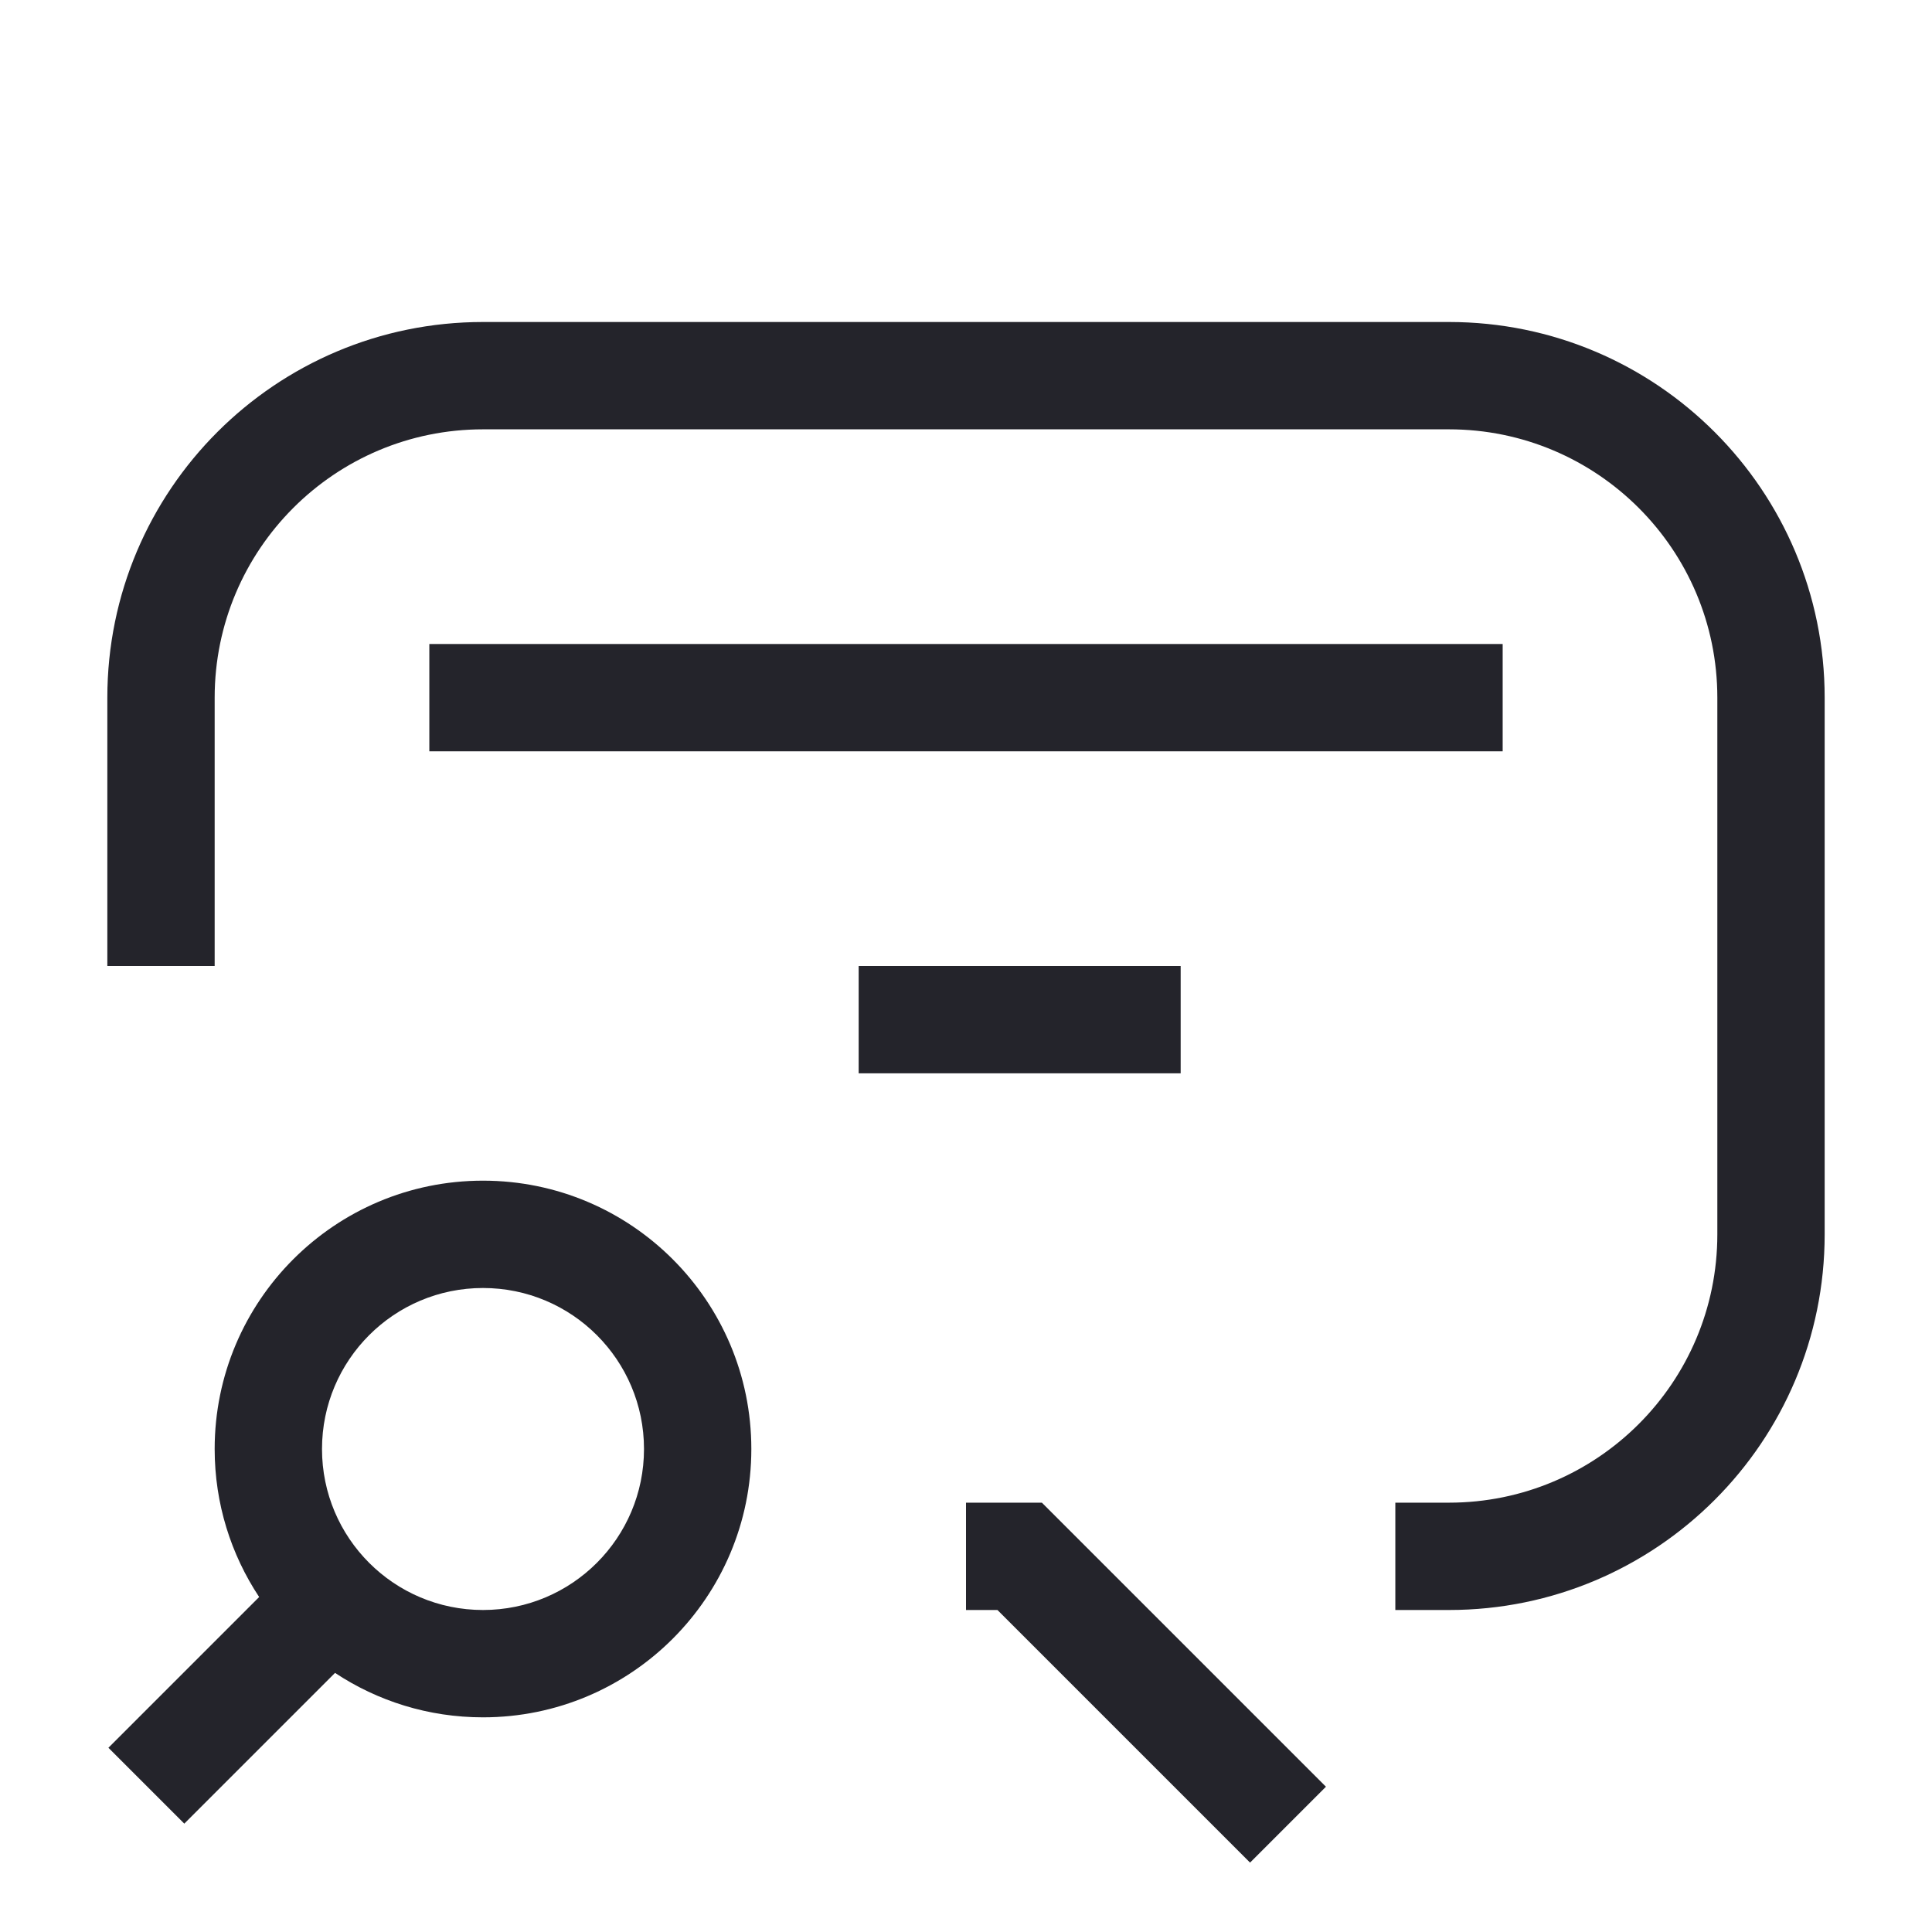 <svg width="36" height="36" viewBox="0 0 36 36" fill="none" xmlns="http://www.w3.org/2000/svg">
<path fill-rule="evenodd" clip-rule="evenodd" d="M9 6C5.134 6 2 9.134 2 13V18H4V13C4 10.239 6.239 8 9 8H27C29.761 8 32 10.239 32 13V23C32 25.761 29.761 28 27 28H26V30H27C30.866 30 34 26.866 34 23V13C34 9.134 30.866 6 27 6H9ZM19.414 28H18V30H18.586L23.293 34.707L24.707 33.293L19.414 28ZM22 20L16 20V18L22 18V20ZM28 14H8V12H28V14ZM4 27C4 24.239 6.239 22 9 22C11.761 22 14 24.239 14 27C14 29.761 11.761 32 9 32C7.981 32 7.033 31.695 6.243 31.172L3.434 33.981L2.02 32.567L4.829 29.758C4.305 28.967 4 28.019 4 27ZM9 24C7.343 24 6 25.343 6 27C6 28.657 7.343 30 9 30C10.657 30 12 28.657 12 27C12 25.343 10.657 24 9 24Z" fill="#24242B"/>
</svg>
